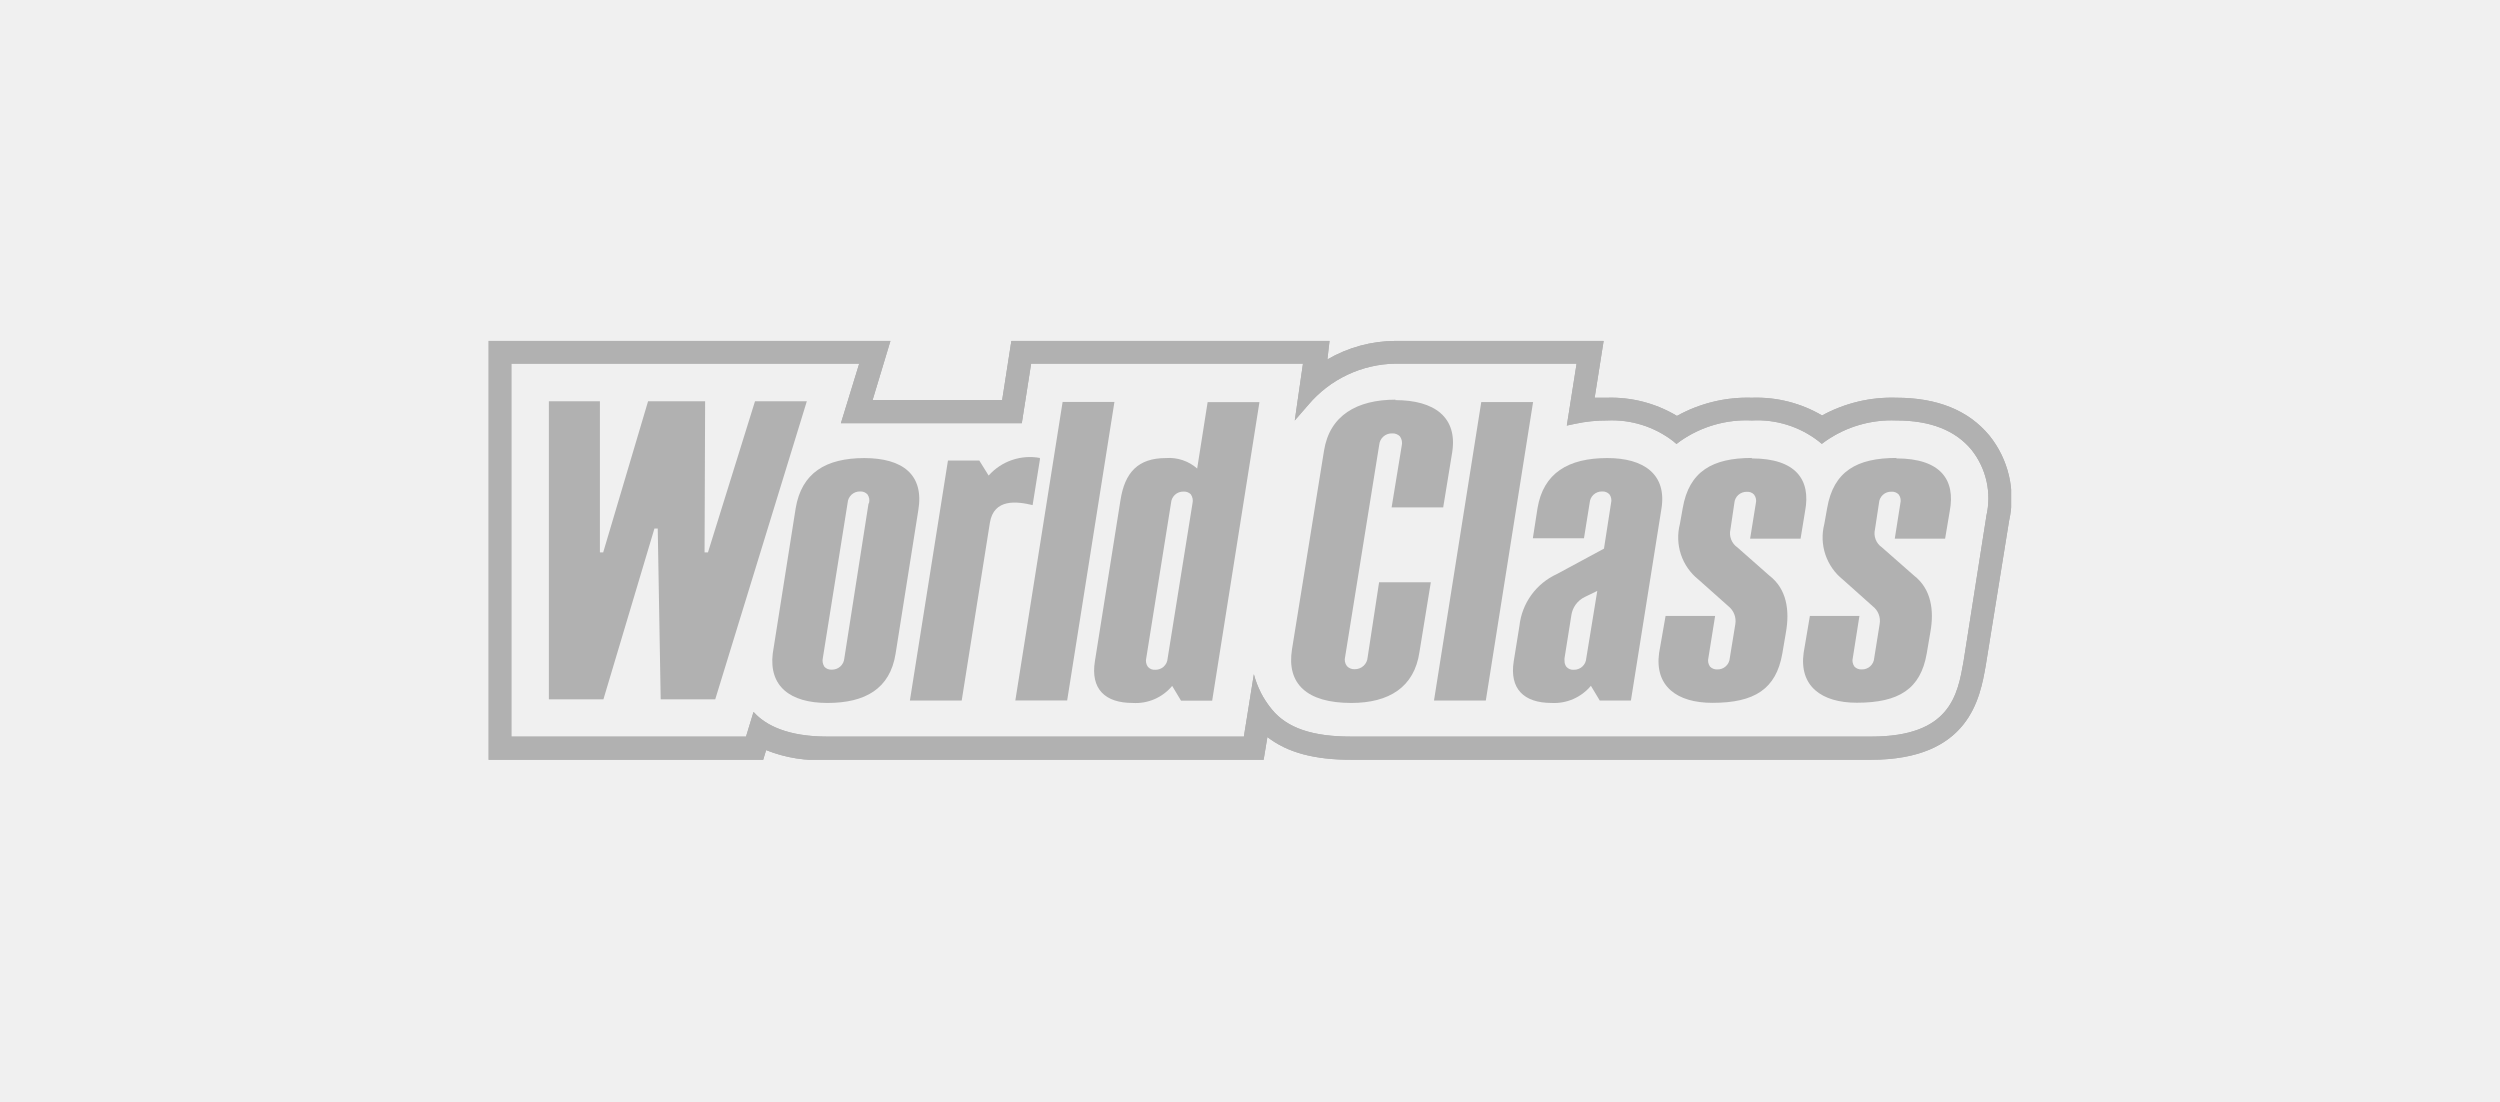<?xml version="1.0" encoding="UTF-8"?> <svg xmlns="http://www.w3.org/2000/svg" width="220" height="97" viewBox="0 0 220 97" fill="none"> <rect width="220" height="97" fill="#F0F0F0"></rect> <g clip-path="url(#clip0_882_918)"> <path d="M76.081 40.31C72.661 40.31 70.541 41.62 70.021 44.72L68.001 57.51C67.661 60.38 69.511 61.86 72.811 61.86C76.111 61.86 78.321 60.63 78.811 57.53L80.811 44.9C81.331 41.8 79.471 40.31 76.041 40.31M76.431 44.31L74.301 57.93C74.281 58.205 74.155 58.463 73.95 58.649C73.746 58.835 73.477 58.935 73.201 58.93C73.081 58.939 72.96 58.921 72.848 58.878C72.735 58.835 72.634 58.767 72.551 58.68C72.476 58.566 72.424 58.438 72.4 58.304C72.376 58.17 72.38 58.032 72.411 57.9L74.591 44.25C74.609 43.973 74.734 43.714 74.939 43.527C75.144 43.341 75.414 43.241 75.691 43.25C75.809 43.242 75.928 43.261 76.038 43.304C76.149 43.347 76.249 43.414 76.331 43.5C76.411 43.611 76.465 43.739 76.489 43.874C76.513 44.009 76.507 44.147 76.471 44.28" fill="#B1B1B1"></path> <path d="M130.751 61.65L134.911 35.38H130.351L126.191 61.65H130.751Z" fill="#B1B1B1"></path> <path d="M93.51 35.37L89.35 61.64H93.91L98.07 35.37H93.51ZM91.51 40.45V40.3C90.689 40.148 89.842 40.211 89.052 40.483C88.261 40.754 87.555 41.225 87 41.85L86.18 40.53H83.42L80.07 61.65H84.63L87.11 46C87.46 43.85 89.5 44.12 90.87 44.45L91.51 40.45Z" fill="#B1B1B1"></path> <path d="M106.271 35.39L105.351 41.23C104.977 40.901 104.541 40.65 104.069 40.492C103.596 40.334 103.097 40.272 102.601 40.31C100.151 40.31 98.981 41.57 98.601 44.02L96.351 58.19C95.961 60.62 97.231 61.86 99.671 61.86C100.328 61.902 100.986 61.788 101.591 61.528C102.196 61.267 102.73 60.867 103.151 60.36L103.931 61.66H106.671L110.831 35.39H106.271ZM104.941 44.28L102.751 57.94C102.735 58.215 102.613 58.474 102.409 58.661C102.205 58.848 101.937 58.948 101.661 58.94C101.542 58.95 101.422 58.933 101.311 58.89C101.2 58.847 101.101 58.778 101.021 58.69C100.939 58.579 100.883 58.452 100.857 58.317C100.831 58.182 100.836 58.043 100.871 57.91L103.051 44.26C103.069 43.983 103.194 43.724 103.399 43.537C103.604 43.351 103.874 43.251 104.151 43.26C104.268 43.251 104.387 43.268 104.497 43.31C104.607 43.351 104.708 43.416 104.791 43.5C104.869 43.614 104.923 43.743 104.949 43.879C104.975 44.015 104.972 44.155 104.941 44.29" fill="#B1B1B1"></path> <path d="M154.171 40.3C150.701 40.3 148.641 41.47 148.081 44.71L147.831 46.11C147.602 46.995 147.634 47.928 147.923 48.796C148.212 49.663 148.747 50.429 149.461 51L152.101 53.35C152.331 53.533 152.509 53.774 152.616 54.048C152.723 54.322 152.756 54.619 152.711 54.91L152.221 57.91C152.203 58.187 152.078 58.446 151.873 58.632C151.668 58.819 151.398 58.918 151.121 58.91C151.003 58.917 150.884 58.898 150.774 58.855C150.663 58.812 150.563 58.745 150.481 58.66C150.401 58.548 150.347 58.421 150.323 58.286C150.299 58.151 150.305 58.012 150.341 57.88L150.931 54.2H146.571L146.001 57.46C145.601 60.37 147.551 61.85 150.691 61.85C154.411 61.85 156.291 60.63 156.841 57.53L157.161 55.65C157.501 53.72 157.241 51.83 155.701 50.65L152.901 48.18C152.648 48.008 152.452 47.762 152.342 47.476C152.231 47.191 152.21 46.878 152.281 46.58L152.621 44.28C152.639 44.003 152.764 43.744 152.969 43.558C153.174 43.371 153.444 43.271 153.721 43.28C153.84 43.269 153.959 43.286 154.07 43.33C154.182 43.373 154.281 43.441 154.361 43.53C154.443 43.639 154.498 43.764 154.524 43.898C154.55 44.031 154.546 44.169 154.511 44.3L154.011 47.4H158.451L158.851 44.96C159.361 42.25 158.071 40.34 154.151 40.34" fill="#B1B1B1"></path> <path d="M166.88 40.3C163.41 40.3 161.35 41.47 160.79 44.71L160.54 46.11C160.311 46.995 160.343 47.928 160.632 48.796C160.921 49.663 161.455 50.429 162.17 51L164.8 53.35C165.034 53.53 165.215 53.77 165.322 54.045C165.43 54.32 165.46 54.619 165.41 54.91L164.93 57.91C164.912 58.187 164.787 58.446 164.582 58.632C164.377 58.819 164.107 58.918 163.83 58.91C163.711 58.917 163.593 58.898 163.482 58.855C163.372 58.812 163.272 58.745 163.19 58.66C163.11 58.548 163.056 58.421 163.031 58.286C163.007 58.151 163.014 58.012 163.05 57.88L163.63 54.2H159.27L158.72 57.45C158.32 60.36 160.27 61.84 163.4 61.84C167.12 61.84 169.01 60.62 169.55 57.52L169.87 55.64C170.22 53.71 169.95 51.82 168.42 50.64L165.61 48.17C165.357 47.997 165.163 47.751 165.054 47.465C164.945 47.179 164.926 46.867 165 46.57L165.35 44.27C165.365 43.992 165.489 43.732 165.695 43.545C165.901 43.358 166.172 43.259 166.45 43.27C166.568 43.261 166.688 43.278 166.798 43.322C166.909 43.365 167.009 43.433 167.09 43.52C167.17 43.631 167.224 43.759 167.248 43.894C167.272 44.029 167.266 44.168 167.23 44.3L166.74 47.4H171.17L171.58 44.96C172.09 42.25 170.8 40.34 166.88 40.34" fill="#B1B1B1"></path> <path d="M141.43 40.31C138.01 40.31 135.81 41.63 135.3 44.73L134.89 47.37H139.39L139.89 44.25C139.908 43.973 140.033 43.714 140.238 43.527C140.443 43.341 140.713 43.241 140.99 43.25C141.108 43.242 141.227 43.261 141.337 43.304C141.448 43.347 141.548 43.414 141.63 43.5C141.71 43.611 141.764 43.739 141.788 43.874C141.812 44.009 141.806 44.147 141.77 44.28L141.15 48.28L137 50.52C136.103 50.93 135.329 51.565 134.752 52.365C134.175 53.164 133.816 54.1 133.71 55.08L133.21 58.18C132.82 60.62 134.1 61.86 136.54 61.86C137.194 61.895 137.848 61.776 138.449 61.514C139.049 61.252 139.58 60.853 140 60.35L140.78 61.65H143.52L146.2 44.81C146.72 41.71 144.61 40.31 141.46 40.31M139.59 57.94C139.572 58.216 139.447 58.475 139.242 58.662C139.037 58.848 138.767 58.948 138.49 58.94C138.371 58.949 138.252 58.931 138.141 58.888C138.03 58.844 137.931 58.777 137.85 58.69C137.732 58.535 137.671 58.344 137.68 58.15C137.67 58.07 137.67 57.989 137.68 57.91L138.27 54.2C138.313 53.843 138.445 53.502 138.655 53.21C138.865 52.918 139.145 52.684 139.47 52.53L140.56 52L139.59 57.94Z" fill="#B1B1B1"></path> <path d="M122.812 35.17C119.392 35.17 117.002 36.57 116.512 39.67L113.692 57.16C113.222 60.16 114.982 61.86 118.912 61.86C122.222 61.86 124.462 60.48 124.912 57.38L125.912 51.24H121.352V51.29L120.352 57.84C120.334 58.128 120.205 58.398 119.993 58.594C119.78 58.79 119.5 58.896 119.212 58.89C119.085 58.897 118.959 58.877 118.842 58.83C118.724 58.783 118.618 58.712 118.532 58.62C118.443 58.505 118.383 58.371 118.355 58.229C118.328 58.086 118.333 57.94 118.372 57.8L121.372 39.14C121.397 38.859 121.529 38.598 121.742 38.412C121.954 38.226 122.23 38.129 122.512 38.14C122.637 38.132 122.762 38.151 122.88 38.196C122.997 38.241 123.103 38.311 123.192 38.4C123.276 38.517 123.334 38.651 123.361 38.792C123.389 38.934 123.386 39.08 123.352 39.22L122.462 44.65H127.002L127.792 39.81C128.282 36.71 126.222 35.21 122.792 35.21" fill="#B1B1B1"></path> <path d="M43 66.86H67.16L67.42 66.01C69.13 66.695 70.972 66.986 72.81 66.86H111.2L111.53 64.86C113.29 66.23 115.68 66.86 118.91 66.86H164.63C173.29 66.86 174.24 61.46 174.75 58.54L176.8 45.83C177.096 44.528 177.093 43.176 176.792 41.875C176.49 40.575 175.898 39.359 175.06 38.32C173.23 36.11 170.48 35 166.87 35C164.593 34.929 162.339 35.467 160.34 36.56C158.473 35.465 156.333 34.924 154.17 35C151.866 34.929 149.586 35.482 147.57 36.6C145.716 35.488 143.581 34.933 141.42 35C141.05 35 140.69 35 140.33 35L141.12 30H122.81C120.702 30.007 118.632 30.569 116.81 31.63L117 30H89L88.19 35.2H76.79L78.36 30H43V66.86ZM174.79 45.48L172.79 58.21C172.27 61.16 171.63 64.82 164.67 64.82H118.91C115.55 64.82 113.28 64.1 111.91 62.41C111.168 61.51 110.633 60.459 110.34 59.33L109.46 64.82H72.8C69.31 64.82 67.38 63.82 66.36 62.7L66.31 62.65L65.65 64.82H45V32H75.61L74 37.24H89.92L90.74 32H114.66L113.94 37L115.12 35.64C116.066 34.517 117.242 33.611 118.569 32.983C119.896 32.355 121.342 32.019 122.81 32H138.74L137.88 37.45L138.63 37.29C139.55 37.093 140.489 36.996 141.43 37C143.508 36.901 145.555 37.538 147.21 38.8L147.53 39.07L147.86 38.82C149.704 37.531 151.923 36.891 154.17 37C156.266 36.886 158.333 37.525 160 38.8L160.32 39.06L160.66 38.81C162.48 37.543 164.665 36.907 166.88 37C169.88 37 172.07 37.87 173.49 39.58C174.137 40.394 174.591 41.345 174.816 42.36C175.041 43.375 175.032 44.429 174.79 45.44" fill="#B1B1B1"></path> <path d="M43 66.86H67.16L67.42 66.01C69.13 66.695 70.972 66.986 72.81 66.86H111.2L111.53 64.86C113.29 66.23 115.68 66.86 118.91 66.86H164.63C173.29 66.86 174.24 61.46 174.75 58.54L176.8 45.83C177.096 44.528 177.093 43.176 176.792 41.875C176.49 40.575 175.898 39.359 175.06 38.32C173.23 36.11 170.48 35 166.87 35C164.593 34.929 162.339 35.467 160.34 36.56C158.473 35.465 156.333 34.924 154.17 35C151.866 34.929 149.586 35.482 147.57 36.6C145.716 35.488 143.581 34.933 141.42 35C141.05 35 140.69 35 140.33 35L141.12 30H122.81C120.702 30.007 118.632 30.569 116.81 31.63L117 30H89L88.19 35.2H76.79L78.36 30H43V66.86ZM174.79 45.48L172.79 58.21C172.27 61.16 171.63 64.82 164.67 64.82H118.91C115.55 64.82 113.28 64.1 111.91 62.41C111.168 61.51 110.633 60.459 110.34 59.33L109.46 64.82H72.8C69.31 64.82 67.38 63.82 66.36 62.7L66.31 62.65L65.65 64.82H45V32H75.61L74 37.24H89.92L90.74 32H114.66L113.94 37L115.12 35.64C116.066 34.517 117.242 33.611 118.569 32.983C119.896 32.355 121.342 32.019 122.81 32H138.74L137.88 37.45L138.63 37.29C139.55 37.093 140.489 36.996 141.43 37C143.508 36.901 145.555 37.538 147.21 38.8L147.53 39.07L147.86 38.82C149.704 37.531 151.923 36.891 154.17 37C156.266 36.886 158.333 37.525 160 38.8L160.32 39.06L160.66 38.81C162.48 37.543 164.665 36.907 166.88 37C169.88 37 172.07 37.87 173.49 39.58C174.137 40.394 174.591 41.345 174.816 42.36C175.041 43.375 175.032 44.429 174.79 45.44" fill="#B1B1B1"></path> <path d="M62.941 61.54L71.001 35.31H66.441L62.301 48.61H62.001L62.051 35.31H57.031L53.081 48.61H52.791V35.31H48.301V61.54H53.101L57.591 46.51H57.881L58.141 61.54H62.941Z" fill="#B1B1B1"></path> </g> <defs> <clipPath id="clip0_882_918"> <rect width="133.98" height="36.86" fill="white" transform="translate(43 30)"></rect> </clipPath> </defs> </svg> 